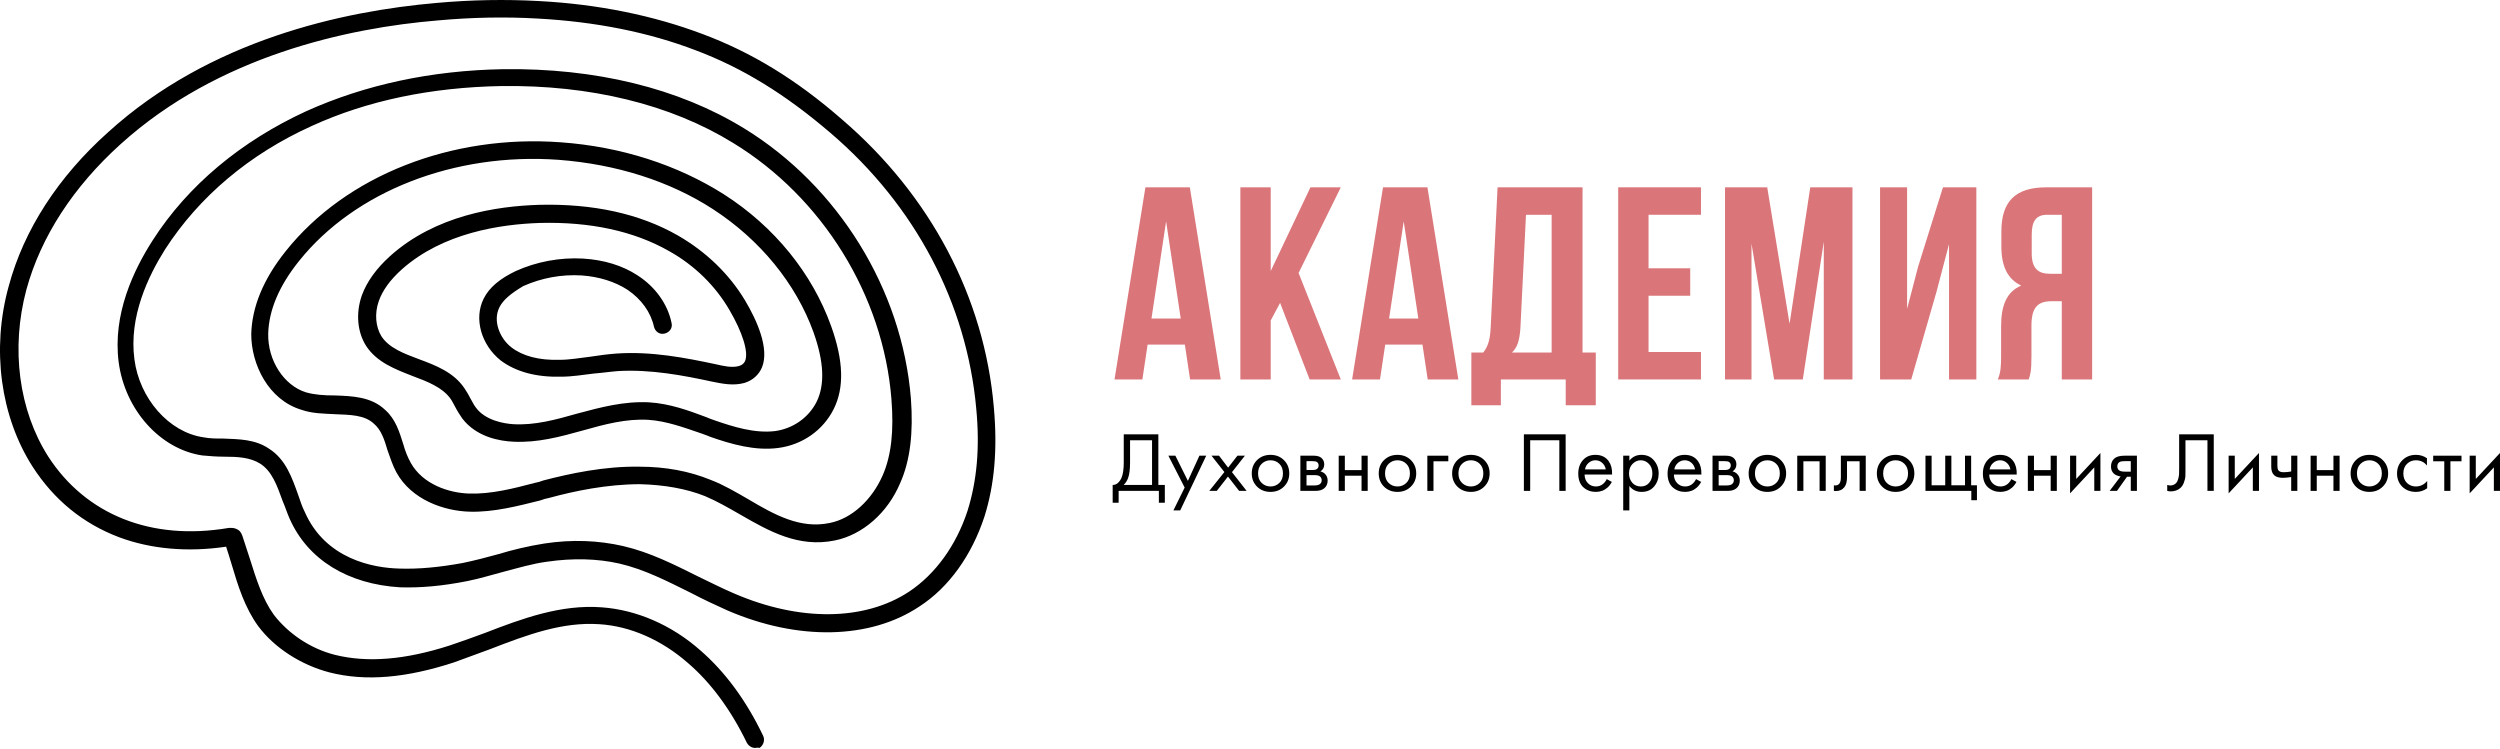 <?xml version="1.0" encoding="UTF-8"?> <svg xmlns="http://www.w3.org/2000/svg" width="1128" height="338" viewBox="0 0 1128 338" fill="none"> <path d="M536.849 84.521H516.809L502.868 171.206H515.44L517.805 155.479H534.609L536.974 171.206H550.791L536.849 84.521ZM526.145 99.877L532.742 143.714H519.547L526.145 99.877Z" fill="#DA7579"></path> <path d="M590.9 171.206H604.965L585.921 123.158L604.965 84.521H591.273L573.349 122.291V84.521H559.656V171.206H573.349V144.581L577.581 136.656L590.9 171.206Z" fill="#DA7579"></path> <path d="M644.058 84.521H624.018L610.077 171.206H622.648L625.014 155.479H641.818L644.183 171.206H657.999L644.058 84.521ZM633.353 99.877L639.951 143.714H626.756L633.353 99.877Z" fill="#DA7579"></path> <path d="M720.016 182.847V159.07H714.041V84.521H675.703L672.591 147.801C672.342 152.878 671.595 156.098 669.23 159.07H663.878V182.847H677.197V171.206H706.448V182.847H720.016ZM688.524 96.905H700.1V159.07H682.176C684.416 156.965 685.661 154.117 686.034 147.553L688.524 96.905Z" fill="#DA7579"></path> <path d="M743.826 96.905H767.476V84.521H730.133V171.206H767.476V158.822H743.826V133.436H762.621V121.052H743.826V96.905Z" fill="#DA7579"></path> <path d="M797.37 84.521H778.326V171.206H790.275V109.907L800.482 171.206H813.428L822.888 109.04V171.206H835.833V84.521H816.788L807.453 146.067L797.37 84.521Z" fill="#DA7579"></path> <path d="M873.8 131.455L879.401 110.155V171.206H891.724V84.521H876.663L865.46 120.309L860.481 139.38V84.521H848.282V171.206H862.348L873.8 131.455Z" fill="#DA7579"></path> <path d="M915.344 171.206C916.091 168.977 916.589 167.615 916.589 160.556V146.934C916.589 138.885 919.327 135.913 925.551 135.913H930.281V171.206H943.973V84.521H923.311C909.12 84.521 903.021 91.084 903.021 104.459V111.269C903.021 120.186 905.884 126.006 911.983 128.854C905.137 131.702 902.897 138.266 902.897 147.306V160.68C902.897 164.89 902.772 167.986 901.403 171.206H915.344ZM930.281 96.905V123.529H924.929C919.825 123.529 916.713 121.3 916.713 114.365V105.821C916.713 99.629 918.83 96.905 923.684 96.905H930.281Z" fill="#DA7579"></path> <path d="M507.036 195.968H522.649V218.809H525.572V226.843H522.88V221.487H504.729V226.843H502.037V218.809C502.909 218.834 503.703 218.528 504.421 217.89C505.139 217.227 505.703 216.386 506.113 215.365C506.728 213.809 507.036 211.578 507.036 208.67V195.968ZM509.882 198.646V208.67C509.882 211.807 509.574 214.179 508.959 215.786C508.523 216.934 507.869 217.941 506.998 218.809H519.803V198.646H509.882Z" fill="black"></path> <path d="M529.442 230.286L534.518 219.995L527.173 205.609H530.327L535.98 216.972L541.171 205.609H544.248L532.519 230.286H529.442Z" fill="black"></path> <path d="M545.631 221.487L552.437 212.993L546.63 205.609H550.015L554.129 211.004L558.321 205.609H561.705L555.86 213.032L562.474 221.487H559.09L554.052 215.021L549.015 221.487H545.631Z" fill="black"></path> <path d="M579.292 219.574C577.703 221.155 575.69 221.946 573.255 221.946C570.819 221.946 568.794 221.155 567.179 219.574C565.589 217.992 564.794 216.003 564.794 213.605C564.794 211.182 565.589 209.18 567.179 207.599C568.794 206.018 570.819 205.227 573.255 205.227C575.69 205.227 577.703 206.018 579.292 207.599C580.907 209.18 581.715 211.182 581.715 213.605C581.715 216.003 580.907 217.992 579.292 219.574ZM577.216 209.244C576.139 208.198 574.818 207.675 573.255 207.675C571.691 207.675 570.358 208.211 569.255 209.282C568.178 210.328 567.64 211.769 567.64 213.605C567.64 215.442 568.191 216.883 569.294 217.929C570.396 218.974 571.716 219.497 573.255 219.497C574.793 219.497 576.113 218.974 577.216 217.929C578.318 216.883 578.869 215.442 578.869 213.605C578.869 211.744 578.318 210.29 577.216 209.244Z" fill="black"></path> <path d="M586.73 205.609H592.768C594.229 205.609 595.344 205.916 596.113 206.528C597.036 207.267 597.498 208.262 597.498 209.512C597.498 210.889 596.921 211.948 595.767 212.687C596.562 212.891 597.228 213.248 597.767 213.758C598.613 214.575 599.036 215.595 599.036 216.819C599.036 218.349 598.485 219.548 597.382 220.415C596.434 221.13 595.177 221.487 593.614 221.487H586.73V205.609ZM589.499 212.075H592.421C593.165 212.075 593.755 211.922 594.19 211.616C594.703 211.233 594.96 210.685 594.96 209.971C594.96 209.333 594.703 208.823 594.19 208.441C593.806 208.186 593.062 208.058 591.96 208.058H589.499V212.075ZM589.499 219.038H592.921C594.101 219.038 594.934 218.86 595.421 218.502C596.036 218.043 596.344 217.457 596.344 216.743C596.344 215.977 596.075 215.378 595.536 214.944C595.049 214.562 594.216 214.371 593.037 214.371H589.499V219.038Z" fill="black"></path> <path d="M604.023 221.487V205.609H606.792V212.113H614.329V205.609H617.098V221.487H614.329V214.638H606.792V221.487H604.023Z" fill="black"></path> <path d="M636.579 219.574C634.99 221.155 632.977 221.946 630.542 221.946C628.106 221.946 626.081 221.155 624.466 219.574C622.876 217.992 622.081 216.003 622.081 213.605C622.081 211.182 622.876 209.18 624.466 207.599C626.081 206.018 628.106 205.227 630.542 205.227C632.977 205.227 634.99 206.018 636.579 207.599C638.194 209.18 639.002 211.182 639.002 213.605C639.002 216.003 638.194 217.992 636.579 219.574ZM634.502 209.244C633.426 208.198 632.105 207.675 630.542 207.675C628.978 207.675 627.645 208.211 626.542 209.282C625.465 210.328 624.927 211.769 624.927 213.605C624.927 215.442 625.478 216.883 626.581 217.929C627.683 218.974 629.003 219.497 630.542 219.497C632.08 219.497 633.4 218.974 634.502 217.929C635.605 216.883 636.156 215.442 636.156 213.605C636.156 211.744 635.605 210.29 634.502 209.244Z" fill="black"></path> <path d="M644.017 221.487V205.609H653.477V208.134H646.786V221.487H644.017Z" fill="black"></path> <path d="M669.701 219.574C668.111 221.155 666.098 221.946 663.663 221.946C661.227 221.946 659.202 221.155 657.587 219.574C655.997 217.992 655.203 216.003 655.203 213.605C655.203 211.182 655.997 209.18 657.587 207.599C659.202 206.018 661.227 205.227 663.663 205.227C666.098 205.227 668.111 206.018 669.701 207.599C671.316 209.18 672.123 211.182 672.123 213.605C672.123 216.003 671.316 217.992 669.701 219.574ZM667.624 209.244C666.547 208.198 665.227 207.675 663.663 207.675C662.099 207.675 660.766 208.211 659.664 209.282C658.587 210.328 658.048 211.769 658.048 213.605C658.048 215.442 658.6 216.883 659.702 217.929C660.804 218.974 662.125 219.497 663.663 219.497C665.201 219.497 666.521 218.974 667.624 217.929C668.726 216.883 669.277 215.442 669.277 213.605C669.277 211.744 668.726 210.29 667.624 209.244Z" fill="black"></path> <path d="M687.575 195.968H706.418V221.487H703.573V198.646H690.421V221.487H687.575V195.968Z" fill="black"></path> <path d="M724.958 216.169L727.266 217.431C726.727 218.451 726.073 219.306 725.304 219.995C723.843 221.295 722.074 221.946 719.997 221.946C717.844 221.946 715.985 221.257 714.421 219.88C712.883 218.477 712.114 216.398 712.114 213.644C712.114 211.221 712.806 209.218 714.191 207.637C715.601 206.03 717.485 205.227 719.844 205.227C722.51 205.227 724.522 206.196 725.881 208.134C726.958 209.665 727.458 211.654 727.381 214.103H714.96C714.985 215.71 715.485 217.01 716.46 218.005C717.434 219 718.626 219.497 720.036 219.497C721.292 219.497 722.382 219.115 723.305 218.349C724.022 217.737 724.574 217.01 724.958 216.169ZM715.152 211.807H724.535C724.304 210.558 723.753 209.563 722.882 208.823C722.036 208.058 721.023 207.675 719.844 207.675C718.69 207.675 717.664 208.071 716.767 208.861C715.896 209.627 715.357 210.609 715.152 211.807Z" fill="black"></path> <path d="M735.166 219.268V230.286H732.397V205.609H735.166V207.828C736.576 206.094 738.396 205.227 740.627 205.227C743.011 205.227 744.895 206.069 746.28 207.752C747.69 209.41 748.395 211.374 748.395 213.644C748.395 215.939 747.703 217.903 746.318 219.535C744.934 221.142 743.075 221.946 740.742 221.946C738.409 221.946 736.55 221.053 735.166 219.268ZM740.358 219.497C741.921 219.497 743.178 218.936 744.126 217.814C745.075 216.666 745.549 215.276 745.549 213.644C745.549 211.807 745.023 210.353 743.972 209.282C742.921 208.211 741.704 207.675 740.319 207.675C738.935 207.675 737.704 208.211 736.627 209.282C735.551 210.353 735.012 211.795 735.012 213.605C735.012 215.263 735.499 216.666 736.474 217.814C737.473 218.936 738.768 219.497 740.358 219.497Z" fill="black"></path> <path d="M765.252 216.169L767.56 217.431C767.021 218.451 766.368 219.306 765.599 219.995C764.137 221.295 762.368 221.946 760.292 221.946C758.138 221.946 756.28 221.257 754.716 219.88C753.177 218.477 752.408 216.398 752.408 213.644C752.408 211.221 753.101 209.218 754.485 207.637C755.895 206.03 757.779 205.227 760.138 205.227C762.804 205.227 764.817 206.196 766.175 208.134C767.252 209.665 767.752 211.654 767.675 214.103H755.254C755.28 215.71 755.78 217.01 756.754 218.005C757.728 219 758.92 219.497 760.33 219.497C761.586 219.497 762.676 219.115 763.599 218.349C764.317 217.737 764.868 217.01 765.252 216.169ZM755.446 211.807H764.83C764.599 210.558 764.048 209.563 763.176 208.823C762.33 208.058 761.317 207.675 760.138 207.675C758.984 207.675 757.959 208.071 757.061 208.861C756.19 209.627 755.651 210.609 755.446 211.807Z" fill="black"></path> <path d="M772.692 205.609H778.729C780.19 205.609 781.306 205.916 782.075 206.528C782.998 207.267 783.459 208.262 783.459 209.512C783.459 210.889 782.882 211.948 781.729 212.687C782.523 212.891 783.19 213.248 783.728 213.758C784.574 214.575 784.997 215.595 784.997 216.819C784.997 218.349 784.446 219.548 783.344 220.415C782.395 221.13 781.139 221.487 779.575 221.487H772.692V205.609ZM775.46 212.075H778.383C779.126 212.075 779.716 211.922 780.152 211.616C780.665 211.233 780.921 210.685 780.921 209.971C780.921 209.333 780.665 208.823 780.152 208.441C779.767 208.186 779.024 208.058 777.922 208.058H775.46V212.075ZM775.46 219.038H778.883C780.062 219.038 780.895 218.86 781.383 218.502C781.998 218.043 782.305 217.457 782.305 216.743C782.305 215.977 782.036 215.378 781.498 214.944C781.011 214.562 780.178 214.371 778.998 214.371H775.46V219.038Z" fill="black"></path> <path d="M803.483 219.574C801.893 221.155 799.881 221.946 797.445 221.946C795.009 221.946 792.984 221.155 791.369 219.574C789.779 217.992 788.985 216.003 788.985 213.605C788.985 211.182 789.779 209.18 791.369 207.599C792.984 206.018 795.009 205.227 797.445 205.227C799.881 205.227 801.893 206.018 803.483 207.599C805.098 209.18 805.905 211.182 805.905 213.605C805.905 216.003 805.098 217.992 803.483 219.574ZM801.406 209.244C800.329 208.198 799.009 207.675 797.445 207.675C795.881 207.675 794.548 208.211 793.446 209.282C792.369 210.328 791.83 211.769 791.83 213.605C791.83 215.442 792.382 216.883 793.484 217.929C794.586 218.974 795.907 219.497 797.445 219.497C798.983 219.497 800.304 218.974 801.406 217.929C802.508 216.883 803.06 215.442 803.06 213.605C803.06 211.744 802.508 210.29 801.406 209.244Z" fill="black"></path> <path d="M810.92 205.609H823.765V221.487H820.996V208.134H813.689V221.487H810.92V205.609Z" fill="black"></path> <path d="M841.828 205.609V221.487H839.059V208.134H833.368V215.289C833.368 217.355 832.958 218.885 832.137 219.88C831.214 221.002 829.933 221.563 828.292 221.563C828.087 221.563 827.805 221.538 827.446 221.487V218.962C827.702 219.013 827.907 219.038 828.061 219.038C828.958 219.038 829.625 218.694 830.061 218.005C830.42 217.444 830.599 216.539 830.599 215.289V205.609H841.828Z" fill="black"></path> <path d="M861.333 219.574C859.743 221.155 857.731 221.946 855.295 221.946C852.86 221.946 850.834 221.155 849.219 219.574C847.63 217.992 846.835 216.003 846.835 213.605C846.835 211.182 847.63 209.18 849.219 207.599C850.834 206.018 852.86 205.227 855.295 205.227C857.731 205.227 859.743 206.018 861.333 207.599C862.948 209.18 863.755 211.182 863.755 213.605C863.755 216.003 862.948 217.992 861.333 219.574ZM859.256 209.244C858.179 208.198 856.859 207.675 855.295 207.675C853.731 207.675 852.398 208.211 851.296 209.282C850.219 210.328 849.681 211.769 849.681 213.605C849.681 215.442 850.232 216.883 851.334 217.929C852.437 218.974 853.757 219.497 855.295 219.497C856.833 219.497 858.154 218.974 859.256 217.929C860.359 216.883 860.91 215.442 860.91 213.605C860.91 211.744 860.359 210.29 859.256 209.244Z" fill="black"></path> <path d="M868.771 221.487V205.609H871.539V218.962H877.692V205.609H880.461V218.962H886.614V205.609H889.383V218.962H891.998V225.695H889.46V221.487H868.771Z" fill="black"></path> <path d="M907.522 216.169L909.829 217.431C909.291 218.451 908.637 219.306 907.868 219.995C906.407 221.295 904.638 221.946 902.561 221.946C900.408 221.946 898.549 221.257 896.985 219.88C895.447 218.477 894.678 216.398 894.678 213.644C894.678 211.221 895.37 209.218 896.754 207.637C898.164 206.03 900.049 205.227 902.407 205.227C905.073 205.227 907.086 206.196 908.445 208.134C909.521 209.665 910.021 211.654 909.945 214.103H897.523C897.549 215.71 898.049 217.01 899.023 218.005C899.997 219 901.189 219.497 902.6 219.497C903.856 219.497 904.945 219.115 905.868 218.349C906.586 217.737 907.137 217.01 907.522 216.169ZM897.716 211.807H907.099C906.868 210.558 906.317 209.563 905.445 208.823C904.599 208.058 903.587 207.675 902.407 207.675C901.254 207.675 900.228 208.071 899.331 208.861C898.459 209.627 897.921 210.609 897.716 211.807Z" fill="black"></path> <path d="M914.961 221.487V205.609H917.73V212.113H925.267V205.609H928.036V221.487H925.267V214.638H917.73V221.487H914.961Z" fill="black"></path> <path d="M934.019 205.609H936.788V216.092L947.709 204.385V221.487H944.94V210.889L934.019 222.596V205.609Z" fill="black"></path> <path d="M951.87 221.487L956.83 214.944C956.677 214.944 956.459 214.919 956.177 214.868C955.92 214.817 955.536 214.689 955.023 214.485C954.51 214.281 954.087 214.014 953.754 213.682C952.908 212.891 952.485 211.833 952.485 210.507C952.485 209.002 952.959 207.816 953.908 206.949C954.856 206.056 956.42 205.609 958.599 205.609H964.175V221.487H961.407V215.097H959.715L955.177 221.487H951.87ZM961.407 212.802V208.058H958.83C957.625 208.058 956.792 208.198 956.33 208.479C955.664 208.912 955.331 209.563 955.331 210.43C955.331 211.297 955.664 211.935 956.33 212.343C956.818 212.649 957.638 212.802 958.792 212.802H961.407Z" fill="black"></path> <path d="M983.234 195.968H998.847V221.487H996.001V198.646H986.08V212.343C986.08 213.542 986.067 214.447 986.041 215.059C986.016 215.646 985.811 216.488 985.426 217.584C985.067 218.655 984.516 219.523 983.773 220.186C982.619 221.206 981.158 221.716 979.389 221.716C978.978 221.716 978.466 221.64 977.85 221.487V218.809C978.363 218.962 978.837 219.038 979.273 219.038C980.273 219.038 981.106 218.706 981.773 218.043C982.234 217.584 982.58 216.934 982.811 216.092C983.042 215.225 983.17 214.498 983.196 213.911C983.221 213.325 983.234 212.419 983.234 211.195V195.968Z" fill="black"></path> <path d="M1005.56 205.609H1008.33V216.092L1019.25 204.385V221.487H1016.48V210.889L1005.56 222.596V205.609Z" fill="black"></path> <path d="M1033.79 221.487V215.251C1032.28 215.48 1031.02 215.595 1030.02 215.595C1028.28 215.595 1026.98 215.212 1026.14 214.447C1025.24 213.656 1024.79 212.356 1024.79 210.545V205.609H1027.56V210.162C1027.56 211.029 1027.68 211.654 1027.91 212.037C1028.27 212.725 1029.07 213.07 1030.33 213.07C1031.46 213.07 1032.61 212.955 1033.79 212.725V205.609H1036.56V221.487H1033.79Z" fill="black"></path> <path d="M1042.55 221.487V205.609H1045.32V212.113H1052.85V205.609H1055.62V221.487H1052.85V214.638H1045.32V221.487H1042.55Z" fill="black"></path> <path d="M1075.1 219.574C1073.51 221.155 1071.5 221.946 1069.06 221.946C1066.63 221.946 1064.6 221.155 1062.99 219.574C1061.4 217.992 1060.6 216.003 1060.6 213.605C1060.6 211.182 1061.4 209.18 1062.99 207.599C1064.6 206.018 1066.63 205.227 1069.06 205.227C1071.5 205.227 1073.51 206.018 1075.1 207.599C1076.72 209.18 1077.53 211.182 1077.53 213.605C1077.53 216.003 1076.72 217.992 1075.1 219.574ZM1073.03 209.244C1071.95 208.198 1070.63 207.675 1069.06 207.675C1067.5 207.675 1066.17 208.211 1065.07 209.282C1063.99 210.328 1063.45 211.769 1063.45 213.605C1063.45 215.442 1064 216.883 1065.1 217.929C1066.21 218.974 1067.53 219.497 1069.06 219.497C1070.6 219.497 1071.92 218.974 1073.03 217.929C1074.13 216.883 1074.68 215.442 1074.68 213.605C1074.68 211.744 1074.13 210.29 1073.03 209.244Z" fill="black"></path> <path d="M1095.04 206.757V210.047C1093.78 208.466 1092.12 207.675 1090.04 207.675C1088.48 207.675 1087.14 208.211 1086.04 209.282C1084.94 210.328 1084.39 211.769 1084.39 213.605C1084.39 215.442 1084.94 216.883 1086.04 217.929C1087.14 218.974 1088.46 219.497 1090 219.497C1092.05 219.497 1093.77 218.668 1095.15 217.01V220.301C1093.64 221.397 1091.95 221.946 1090.08 221.946C1087.59 221.946 1085.54 221.168 1083.92 219.612C1082.34 218.031 1081.54 216.041 1081.54 213.644C1081.54 211.221 1082.35 209.218 1083.96 207.637C1085.58 206.03 1087.62 205.227 1090.08 205.227C1091.92 205.227 1093.58 205.737 1095.04 206.757Z" fill="black"></path> <path d="M1110.63 208.134H1105.63V221.487H1102.86V208.134H1097.86V205.609H1110.63V208.134Z" fill="black"></path> <path d="M1114.31 205.609H1117.08V216.092L1128 204.385V221.487H1125.23V210.889L1114.31 222.596V205.609Z" fill="black"></path> <path d="M340.702 337.475C339.285 337.475 337.868 336.629 337.017 335.219C329.647 319.991 320.576 307.865 310.372 299.122C298.466 288.688 284.293 282.484 270.403 281.638C253.679 280.51 237.805 286.432 221.081 292.918C215.695 294.892 210.309 296.866 204.923 298.84C183.38 305.891 164.955 307.583 148.514 303.352C135.758 299.968 123.853 292.354 116.483 282.484C110.53 274.306 107.412 264.435 104.577 254.847C103.727 252.027 102.876 249.207 102.026 246.669C84.735 249.207 68.294 247.797 53.837 242.439C37.396 236.235 24.357 225.518 14.719 210.572C0.263 188.011 -3.989 157.554 3.948 129.072C10.751 103.691 26.341 79.72 48.735 59.698C94.656 17.96 154.75 4.988 196.986 1.322C212.577 -0.088 228.167 -0.37 243.191 0.476C269.836 1.886 294.781 6.962 317.175 15.422C339.001 23.601 359.127 35.727 380.104 54.057C419.789 88.18 444.166 134.148 448.418 183.781C450.119 202.676 448.702 218.75 444.166 233.132C438.497 250.335 428.292 264.999 414.686 273.742C392.576 288.406 360.261 289.252 328.23 275.434C322.561 272.896 317.175 270.358 311.789 267.537C301.017 262.179 290.529 256.821 279.474 254.283C269.553 252.027 258.498 251.745 246.876 253.437C240.356 254.283 233.836 256.257 227.317 257.949C221.931 259.359 216.545 261.051 210.876 262.179C199.537 264.435 189.616 265.281 180.545 264.999C157.018 263.589 138.876 252.591 130.656 233.978C129.522 231.44 128.672 228.62 127.538 226.082C124.986 219.032 122.719 212.546 117.333 209.162C112.798 206.342 107.128 206.06 101.176 206.06C97.774 206.06 94.372 205.778 91.254 205.496C72.262 202.676 56.388 184.909 53.554 163.476C50.719 141.762 60.357 121.739 68.861 108.485C84.735 83.668 108.829 63.646 138.309 50.109C164.671 38.265 194.435 31.779 227.033 31.215C268.419 30.651 306.12 39.675 335.883 58.005C378.119 83.95 407.033 130.482 411.001 179.833C412.135 195.061 410.718 207.752 406.182 217.904C400.513 231.44 389.174 241.311 376.702 243.849C360.261 247.233 346.938 239.619 334.183 232.286C328.797 229.184 323.411 226.082 318.025 223.826C309.521 220.442 299.6 218.75 288.828 218.468C273.805 218.468 259.065 221.57 247.726 224.672C246.309 224.954 245.175 225.236 243.758 225.8C233.553 228.338 222.781 231.158 212.01 230.876C200.388 230.594 185.648 225.518 178.845 213.11C177.144 210.008 176.01 206.342 174.876 203.24C173.459 198.445 172.041 193.933 168.64 191.113C164.388 187.165 157.868 187.165 151.065 186.883C145.963 186.601 140.86 186.601 136.042 184.909C121.018 180.397 113.364 164.323 113.364 150.786C113.648 138.66 118.75 125.969 128.955 113.279C156.167 79.156 203.789 60.544 253.112 64.21C280.324 66.184 305.553 74.362 326.529 87.616C349.49 102.281 366.497 123.431 375.001 147.12C380.671 162.912 380.954 175.039 376.135 184.627C371.316 194.215 361.962 200.702 351.19 202.112C340.702 203.522 329.931 200.42 320.293 197.035C319.159 196.471 318.025 196.189 316.608 195.625C308.387 192.805 300.734 189.985 292.513 189.421C282.592 188.857 272.954 191.395 263.033 194.215C252.828 197.035 242.624 199.856 231.569 199.291C225.616 199.009 215.128 197.317 208.608 188.857C207.474 187.165 206.34 185.473 205.49 183.781C204.64 182.371 204.073 180.961 203.222 179.833C199.537 174.757 193.018 172.219 186.215 169.681C178.278 166.579 170.057 163.477 165.238 156.144C161.27 149.94 160.419 141.48 163.254 133.302C165.522 127.097 169.774 121.175 176.01 115.535C196.419 97.205 223.915 92.975 243.474 92.41C267.569 91.847 288.545 96.359 305.836 106.229C318.592 113.561 329.08 123.713 336.167 135.558C341.553 144.582 347.222 157.272 343.82 165.733C342.403 169.117 339.568 171.655 335.883 172.783C330.781 174.193 325.679 173.065 321.427 172.219C308.387 169.399 293.647 166.579 278.907 167.425C275.222 167.707 271.537 168.271 267.852 168.553C263.033 169.117 258.214 169.963 253.112 169.963C241.773 170.245 232.703 167.707 225.899 162.63C217.112 155.58 213.711 143.736 218.246 134.712C220.797 129.636 225.616 125.687 232.703 122.303C242.057 118.073 252.545 116.099 263.033 116.663C272.387 117.227 280.891 119.765 287.695 124.277C295.632 129.354 301.301 137.25 303.002 145.71C303.568 147.966 302.151 149.94 299.883 150.504C297.616 151.068 295.632 149.658 295.065 147.402C293.647 140.916 289.395 134.994 283.159 130.764C277.49 127.097 270.403 124.841 262.466 124.277C253.395 123.713 244.325 125.405 236.104 129.072C230.435 132.456 227.033 135.276 225.333 138.66C222.214 144.864 225.616 152.76 230.718 156.708C235.821 160.656 243.191 162.63 252.545 162.348C257.08 162.348 261.616 161.502 266.435 160.938C270.12 160.374 274.088 159.81 278.057 159.528C293.931 158.4 309.521 161.502 322.844 164.323C326.529 165.169 330.214 166.015 333.332 165.169C335.316 164.605 335.883 163.477 336.167 162.912C337.868 158.964 335.033 149.94 329.08 139.788C322.844 129.072 313.49 119.765 301.868 113.279C285.994 104.255 266.435 100.025 243.758 100.589C225.616 101.153 199.821 105.101 181.396 121.457C176.01 126.251 172.608 131.046 170.908 135.84C168.923 141.48 169.49 147.402 172.041 151.632C175.443 156.99 182.246 159.528 189.049 162.066C196.703 164.887 204.64 167.989 209.459 175.039C210.592 176.731 211.443 178.141 212.293 179.833C213.144 181.243 213.711 182.653 214.844 184.063C219.096 189.703 227.317 191.113 231.569 191.395C241.206 191.959 250.561 189.421 260.482 186.601C270.97 183.781 281.458 180.961 292.797 181.525C302.151 182.089 310.655 185.191 318.876 188.293C320.009 188.857 321.143 189.139 322.561 189.703C330.781 192.523 340.419 195.625 349.773 194.497C357.71 193.369 364.797 188.575 368.482 181.243C372.167 173.629 371.883 163.477 367.064 149.94C359.127 127.943 342.97 108.203 321.71 94.385C302.151 81.694 278.057 74.08 251.978 72.106C205.207 68.722 160.136 86.206 134.908 117.791C125.837 129.072 121.301 140.07 121.018 150.504C120.735 162.63 128.105 173.911 138.026 177.013C141.994 178.141 146.246 178.423 151.065 178.423C159.002 178.705 167.506 178.987 173.742 184.909C178.561 189.139 180.262 195.061 181.963 200.42C182.813 203.522 183.947 206.342 185.364 208.88C190.75 218.468 202.372 222.416 211.726 222.698C221.648 222.98 231.569 220.442 241.207 217.904C242.624 217.622 243.758 217.34 245.175 216.776C257.08 213.674 272.671 210.29 288.545 210.572C300.167 210.572 310.939 212.546 320.576 216.494C326.529 218.75 332.198 222.134 337.584 225.236C349.49 232.286 361.112 238.773 374.434 235.953C384.356 233.978 393.426 225.518 398.245 214.52C402.214 205.496 403.348 194.215 402.214 180.115C398.529 133.302 371.033 89.026 330.781 64.492C302.435 47.007 266.151 38.265 226.183 38.829C194.718 39.393 165.805 45.315 140.577 56.877C112.514 69.568 89.837 88.744 74.53 112.433C66.876 124.559 58.089 142.89 60.64 162.066C62.908 179.833 76.231 195.061 91.821 197.317C94.656 197.881 97.774 197.881 100.892 197.881C107.695 198.163 115.065 198.163 121.301 202.394C128.955 207.188 131.79 215.648 134.624 223.544C135.475 226.082 136.325 228.62 137.459 230.876C146.813 252.309 168.356 256.257 180.262 256.539C188.766 256.821 198.12 255.975 208.892 254.001C214.277 252.873 219.663 251.463 224.766 250.053C231.285 248.079 238.372 246.387 245.458 245.259C258.214 243.285 270.12 243.849 281.175 246.387C293.364 249.207 304.419 254.847 315.19 260.205C320.576 262.743 325.962 265.563 331.348 267.819C360.828 280.51 390.025 280.228 410.151 266.973C422.056 259.077 431.411 246.105 436.513 230.594C440.765 217.058 442.182 202.112 440.481 184.345C436.229 136.968 412.985 92.692 374.718 59.98C354.308 42.495 335.033 30.651 314.057 22.755C292.797 14.576 268.702 9.782 242.624 8.372C228.167 7.526 212.86 7.808 197.553 9.218C156.734 12.602 98.341 25.293 54.404 65.056C33.144 84.232 18.404 106.793 11.884 130.764C4.798 157.272 8.483 185.191 21.806 206.06C38.814 232.286 68.294 244.131 103.16 238.209C103.727 238.209 105.711 237.927 107.412 239.055C108.829 239.901 109.113 241.311 109.396 241.875C110.53 245.259 111.664 248.925 112.798 252.309C115.632 261.333 118.467 270.358 123.569 277.408C130.089 285.868 140.01 292.636 151.065 295.456C165.805 299.122 182.813 297.712 202.939 291.226C208.041 289.534 213.427 287.56 218.813 285.586C235.537 279.1 253.112 272.614 271.537 274.024C287.128 275.152 303.002 281.92 316.041 293.482C327.096 303.07 336.734 316.043 344.387 332.117C345.238 334.091 344.387 336.347 342.686 337.475C341.836 337.193 341.269 337.475 340.702 337.475Z" fill="black"></path> </svg> 